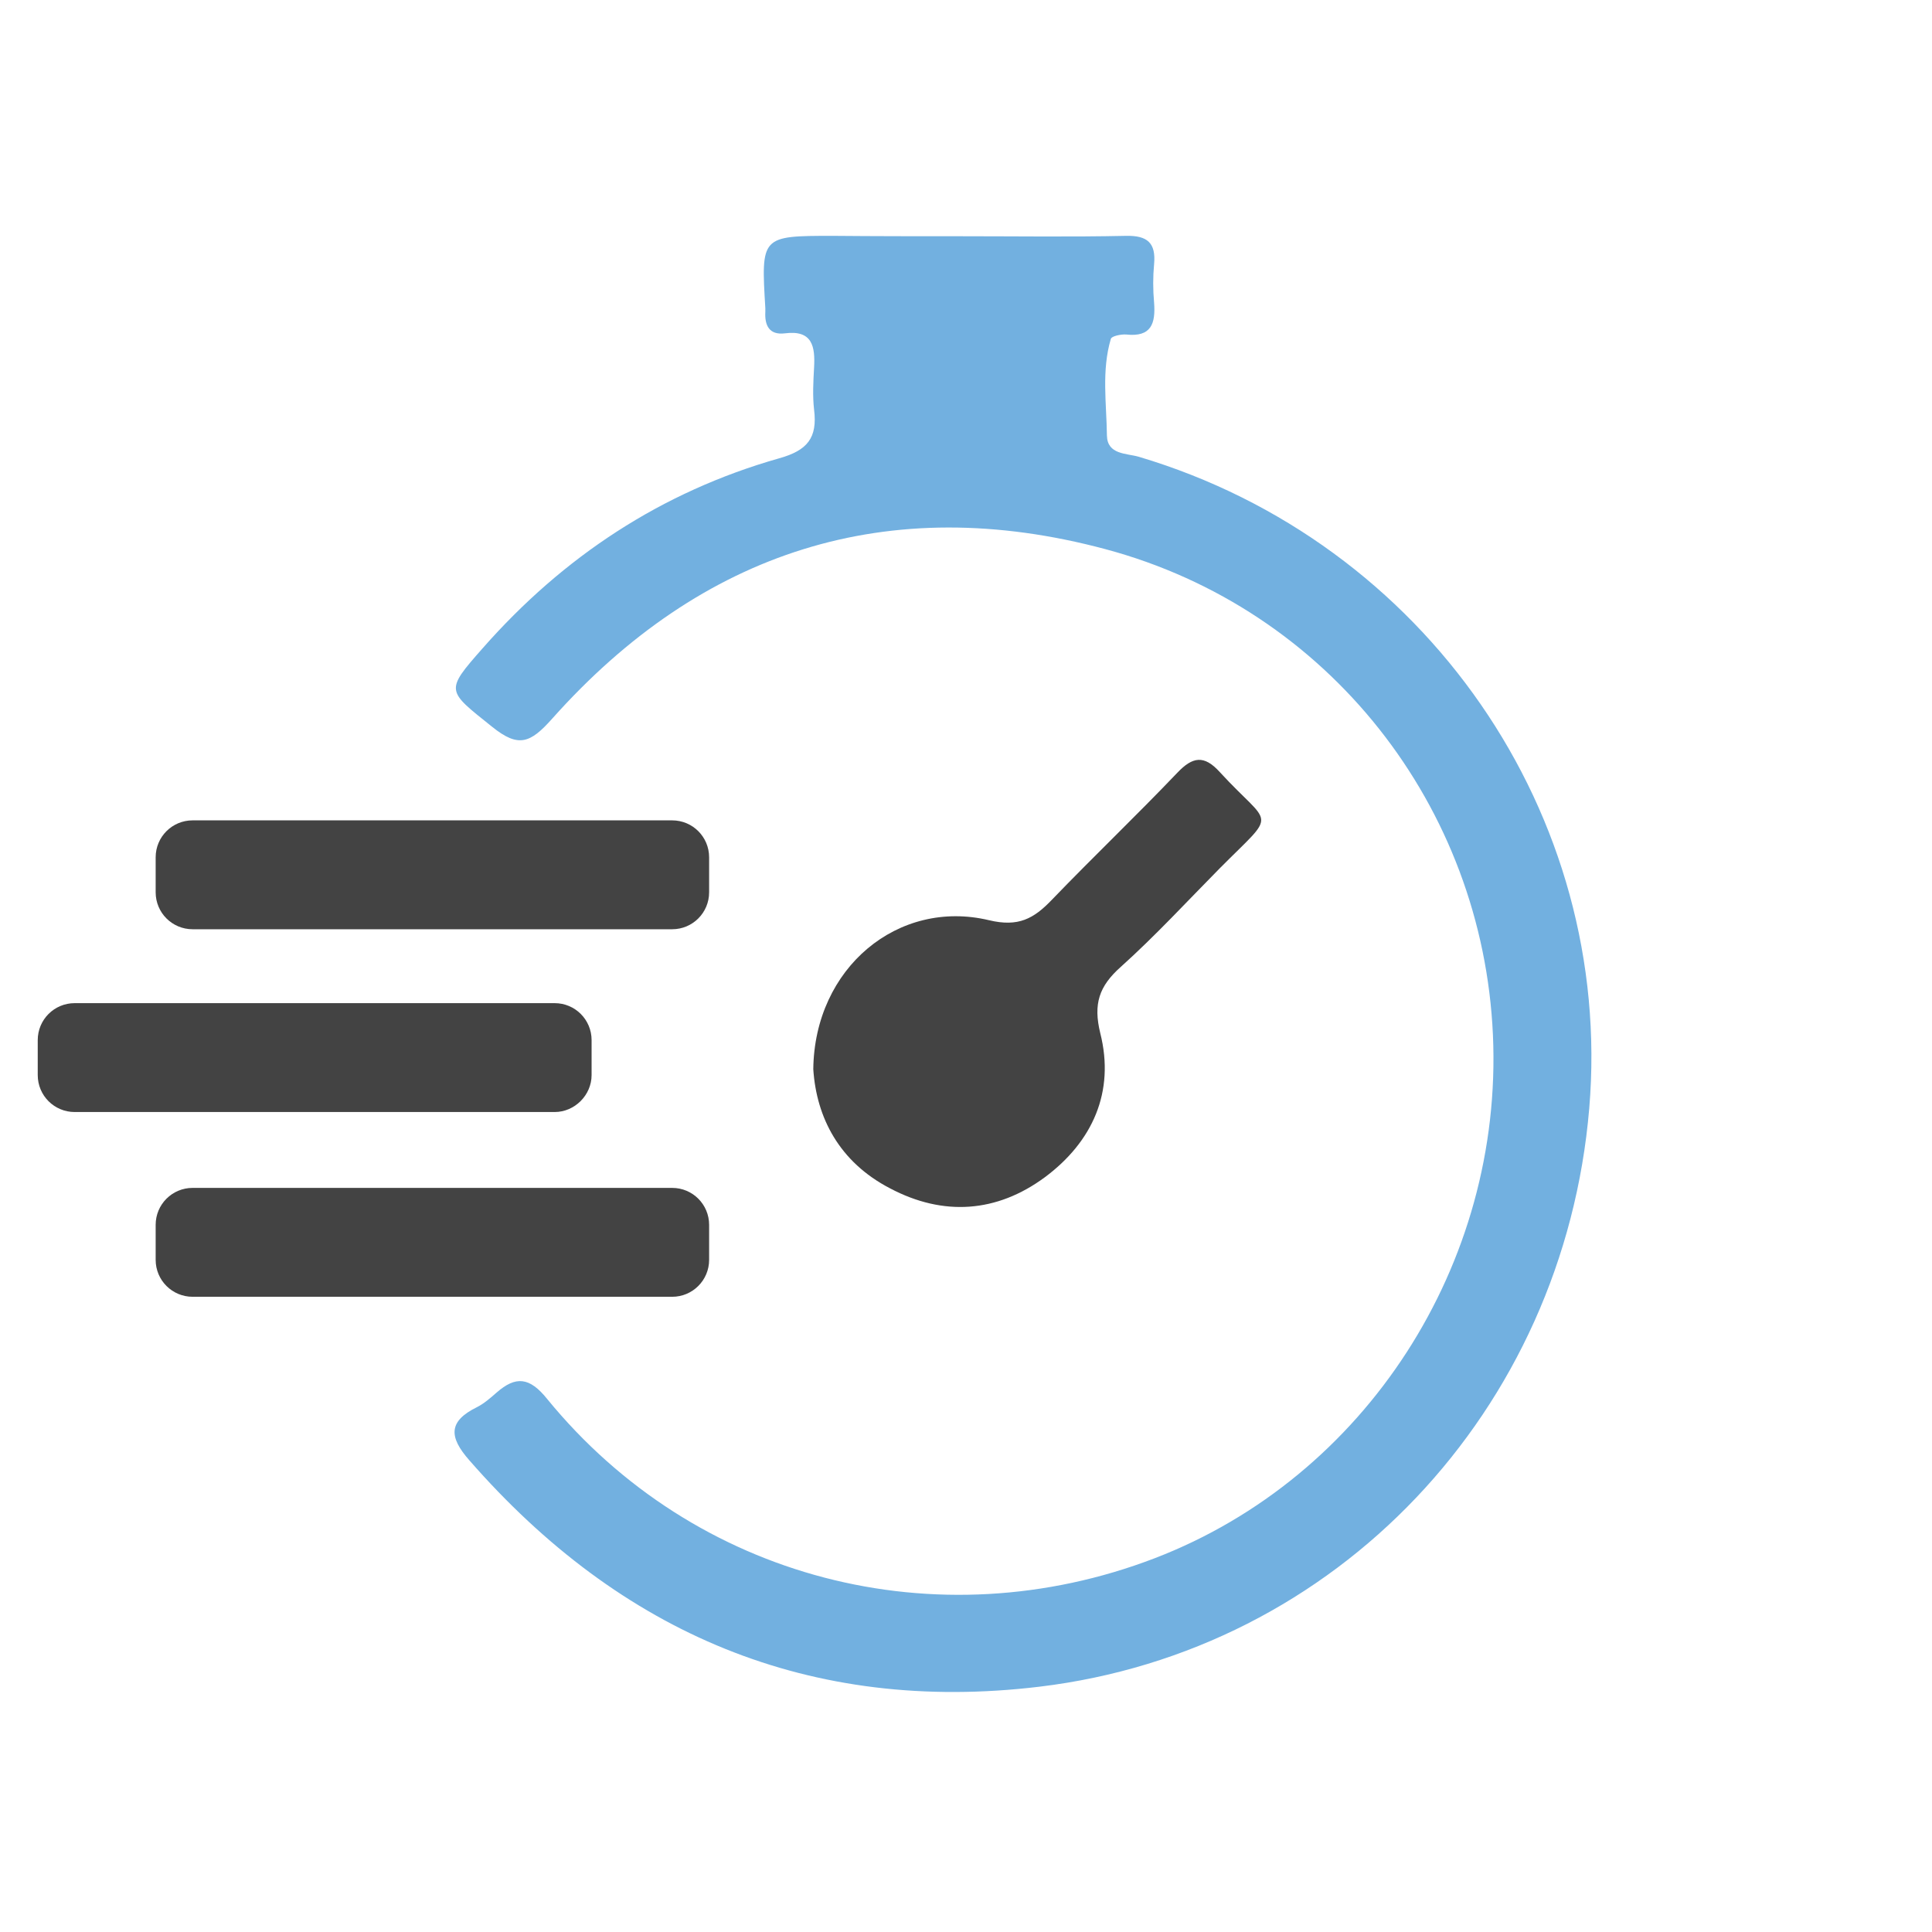<?xml version="1.0" encoding="utf-8"?>
<!-- Generator: Adobe Illustrator 25.0.0, SVG Export Plug-In . SVG Version: 6.00 Build 0)  -->
<svg version="1.1" id="Warstwa_1" xmlns="http://www.w3.org/2000/svg" xmlns:xlink="http://www.w3.org/1999/xlink" x="0px" y="0px"
	 viewBox="0 0 491.5 491.5" style="enable-background:new 0 0 491.5 491.5;" xml:space="preserve">
<style type="text/css">
	.st0{fill:#72B0E0;}
	.st1{fill:#434343;}
	.st2{fill-rule:evenodd;clip-rule:evenodd;fill:#434343;}
</style>
<path class="st0" d="M244.6,60.1c14,0,27.9,0.2,41.9-0.1c5.4-0.1,7.6,1.8,7.1,7.2c-0.3,3.2-0.3,6.5,0,9.8c0.4,5.3-0.7,8.8-7.1,8.1
	c-1.3-0.1-3.7,0.4-3.9,1.1c-2.4,8.1-1.1,16.4-1,24.6c0.1,4.9,5,4.5,8.1,5.4c72.9,21.7,120.9,91,114.6,165.8
	c-6.5,76.8-64.1,138-139.9,147.1c-58.3,7-106.5-13.5-145-57.6c-5.2-5.9-5.4-9.9,1.9-13.5c1.8-0.9,3.4-2.3,5-3.7
	c4.9-4.3,8.4-4,12.9,1.6c37.5,45.9,99.1,61.8,154.6,40.5c53.6-20.6,88.6-74.8,86-133.1c-2.6-58.1-41.8-108.4-98.6-123.6
	c-55.3-14.8-102.7,0.5-140.7,43.1c-5.6,6.3-8.6,7.5-15.3,2.1c-11.6-9.3-12.1-9-2.4-20c20.5-23.3,45.5-39.8,75.4-48.3
	c7.2-2,9.8-5.2,8.9-12.4c-0.4-3.5-0.2-7.1,0-10.7c0.3-5.3-0.4-9.6-7.4-8.7c-4,0.5-5.2-2-5-5.5c0-0.3,0-0.6,0-0.9
	c-1.1-18.3-1.1-18.4,17.1-18.4C222.6,60.1,233.6,60.1,244.6,60.1z"/>
<path class="st1" d="M206.9,272c0.3-25.8,21.6-43.4,44.7-37.9c7.5,1.8,11.4-0.4,16-5.2c10.5-10.9,21.4-21.3,31.9-32.3
	c3.9-4.1,6.8-4.6,10.8-0.2c13.2,14.4,14.9,9.5,0,24.5c-8.3,8.4-16.4,17.2-25.2,25.1c-5.5,4.9-7,9.4-5.2,16.8
	c3.8,15-2,27.7-14.1,36.7c-12.2,9-25.8,10-39.4,2.8C213.5,295.6,207.7,284.3,206.9,272z"/>
<path class="st2" d="M171,236.4H49c-5.2,0-9.4-4.2-9.4-9.4v-8.9c0-5.2,4.2-9.4,9.4-9.4H171c5.2,0,9.4,4.2,9.4,9.4v8.9
	C180.4,232.2,176.2,236.4,171,236.4z"/>
<path class="st2" d="M141.1,282.9H19c-5.2,0-9.4-4.2-9.4-9.4v-8.9c0-5.2,4.2-9.4,9.4-9.4h122.1c5.2,0,9.4,4.2,9.4,9.4v8.9
	C150.5,278.6,146.2,282.9,141.1,282.9z"/>
<path class="st2" d="M171,329.9H49c-5.2,0-9.4-4.2-9.4-9.4v-8.9c0-5.2,4.2-9.4,9.4-9.4H171c5.2,0,9.4,4.2,9.4,9.4v8.9
	C180.4,325.7,176.2,329.9,171,329.9z"/>
</svg>
